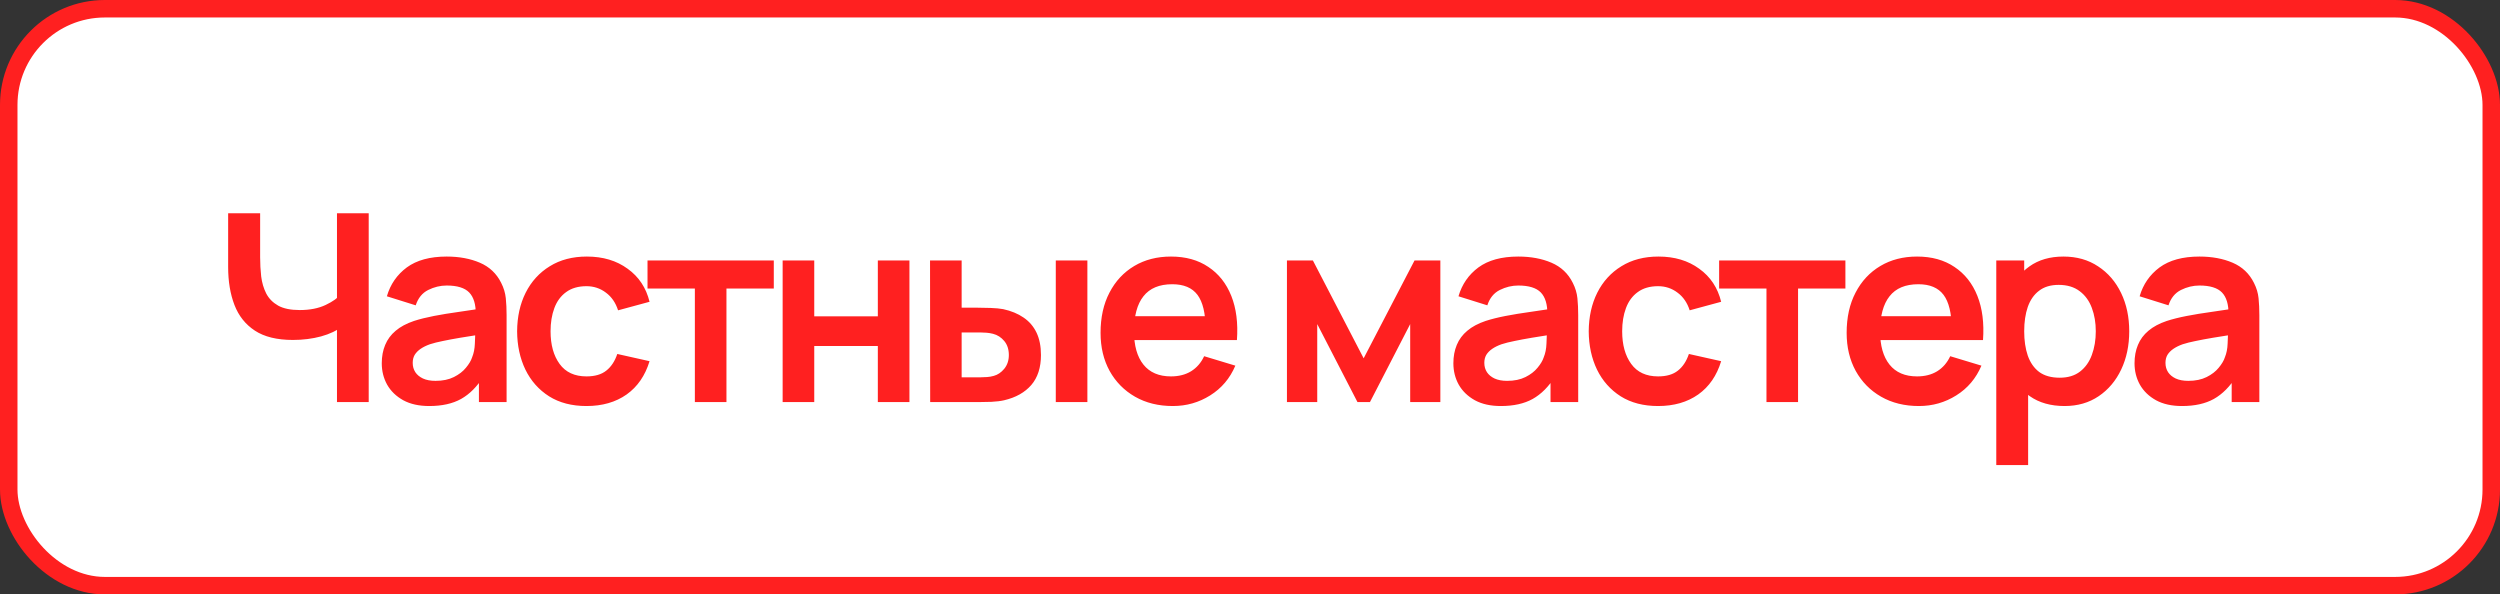 <svg width="143" height="34" viewBox="0 0 143 34" fill="none" xmlns="http://www.w3.org/2000/svg">
<rect x="0" y="0" width="143" height="34" fill="#333333" stroke="none"/>
<rect x="0.5" y="0.5" width="142" height="33" rx="5.5" fill="white"/>
<rect x="0.5" y="0.5" width="142" height="33" rx="5.5" stroke="#FF2020"/>
<path d="M19.275 23V18.2L19.567 18.665C19.273 18.91 18.872 19.102 18.367 19.242C17.863 19.378 17.325 19.445 16.755 19.445C15.845 19.445 15.12 19.267 14.58 18.913C14.04 18.558 13.65 18.067 13.41 17.442C13.17 16.817 13.05 16.095 13.05 15.275V12.2H14.88V14.72C14.88 15.09 14.9 15.455 14.94 15.815C14.985 16.17 15.08 16.492 15.225 16.782C15.375 17.073 15.602 17.305 15.908 17.48C16.212 17.65 16.625 17.735 17.145 17.735C17.725 17.735 18.22 17.637 18.63 17.442C19.04 17.247 19.33 17.04 19.5 16.82L19.275 17.727V12.2H21.09V23H19.275ZM24.552 23.225C23.967 23.225 23.472 23.115 23.067 22.895C22.662 22.67 22.354 22.372 22.144 22.003C21.939 21.633 21.837 21.225 21.837 20.78C21.837 20.39 21.902 20.04 22.032 19.73C22.162 19.415 22.362 19.145 22.632 18.92C22.902 18.69 23.252 18.503 23.682 18.358C24.007 18.253 24.387 18.157 24.822 18.073C25.262 17.988 25.737 17.91 26.247 17.84C26.762 17.765 27.299 17.685 27.859 17.6L27.214 17.968C27.219 17.407 27.094 16.995 26.839 16.73C26.584 16.465 26.154 16.332 25.549 16.332C25.184 16.332 24.832 16.418 24.492 16.587C24.152 16.758 23.914 17.05 23.779 17.465L22.129 16.948C22.329 16.262 22.709 15.713 23.269 15.297C23.834 14.883 24.594 14.675 25.549 14.675C26.269 14.675 26.902 14.793 27.447 15.027C27.997 15.262 28.404 15.648 28.669 16.183C28.814 16.468 28.902 16.76 28.932 17.06C28.962 17.355 28.977 17.677 28.977 18.027V23H27.394V21.245L27.657 21.53C27.292 22.115 26.864 22.545 26.374 22.82C25.889 23.09 25.282 23.225 24.552 23.225ZM24.912 21.785C25.322 21.785 25.672 21.712 25.962 21.567C26.252 21.422 26.482 21.245 26.652 21.035C26.827 20.825 26.944 20.628 27.004 20.442C27.099 20.212 27.152 19.95 27.162 19.655C27.177 19.355 27.184 19.113 27.184 18.927L27.739 19.093C27.194 19.177 26.727 19.253 26.337 19.317C25.947 19.383 25.612 19.445 25.332 19.505C25.052 19.56 24.804 19.622 24.589 19.692C24.379 19.767 24.202 19.855 24.057 19.955C23.912 20.055 23.799 20.17 23.719 20.3C23.644 20.43 23.607 20.582 23.607 20.758C23.607 20.957 23.657 21.135 23.757 21.29C23.857 21.44 24.002 21.56 24.192 21.65C24.387 21.74 24.627 21.785 24.912 21.785ZM33.547 23.225C32.712 23.225 31.999 23.04 31.409 22.67C30.819 22.295 30.367 21.785 30.052 21.14C29.742 20.495 29.584 19.765 29.579 18.95C29.584 18.12 29.747 17.385 30.067 16.745C30.392 16.1 30.852 15.595 31.447 15.23C32.042 14.86 32.749 14.675 33.569 14.675C34.489 14.675 35.267 14.908 35.902 15.373C36.542 15.832 36.959 16.462 37.154 17.262L35.354 17.75C35.214 17.315 34.982 16.977 34.657 16.738C34.332 16.492 33.962 16.37 33.547 16.37C33.077 16.37 32.689 16.483 32.384 16.707C32.079 16.927 31.854 17.233 31.709 17.622C31.564 18.012 31.492 18.455 31.492 18.95C31.492 19.72 31.664 20.343 32.009 20.817C32.354 21.293 32.867 21.53 33.547 21.53C34.027 21.53 34.404 21.42 34.679 21.2C34.959 20.98 35.169 20.663 35.309 20.247L37.154 20.66C36.904 21.485 36.467 22.12 35.842 22.565C35.217 23.005 34.452 23.225 33.547 23.225ZM39.746 23V16.505H37.038V14.9H44.261V16.505H41.553V23H39.746ZM44.767 23V14.9H46.575V18.095H50.212V14.9H52.02V23H50.212V19.79H46.575V23H44.767ZM53.206 23L53.198 14.9H55.006V17.6H55.913C56.138 17.6 56.391 17.605 56.671 17.615C56.956 17.625 57.193 17.648 57.383 17.683C57.838 17.782 58.226 17.942 58.546 18.163C58.871 18.383 59.118 18.67 59.288 19.025C59.458 19.38 59.543 19.808 59.543 20.308C59.543 21.023 59.358 21.595 58.988 22.025C58.618 22.45 58.101 22.74 57.436 22.895C57.241 22.94 56.998 22.97 56.708 22.985C56.418 22.995 56.161 23 55.936 23H53.206ZM55.006 21.582H56.093C56.203 21.582 56.326 21.578 56.461 21.567C56.596 21.558 56.723 21.535 56.843 21.5C57.068 21.44 57.268 21.305 57.443 21.095C57.618 20.88 57.706 20.617 57.706 20.308C57.706 19.983 57.618 19.715 57.443 19.505C57.268 19.295 57.053 19.157 56.798 19.093C56.678 19.062 56.556 19.043 56.431 19.032C56.311 19.023 56.198 19.017 56.093 19.017H55.006V21.582ZM60.391 23V14.9H62.198V23H60.391ZM67.085 23.225C66.264 23.225 65.544 23.047 64.924 22.692C64.305 22.337 63.819 21.845 63.469 21.215C63.124 20.585 62.952 19.86 62.952 19.04C62.952 18.155 63.122 17.387 63.462 16.738C63.802 16.082 64.275 15.575 64.879 15.215C65.484 14.855 66.184 14.675 66.98 14.675C67.82 14.675 68.532 14.873 69.117 15.268C69.707 15.658 70.144 16.21 70.43 16.925C70.715 17.64 70.822 18.483 70.752 19.453H68.96V18.793C68.954 17.913 68.799 17.27 68.495 16.865C68.189 16.46 67.71 16.258 67.055 16.258C66.314 16.258 65.764 16.488 65.404 16.948C65.044 17.402 64.865 18.07 64.865 18.95C64.865 19.77 65.044 20.405 65.404 20.855C65.764 21.305 66.29 21.53 66.98 21.53C67.424 21.53 67.807 21.433 68.127 21.238C68.452 21.038 68.702 20.75 68.877 20.375L70.662 20.915C70.352 21.645 69.872 22.212 69.222 22.617C68.577 23.023 67.865 23.225 67.085 23.225ZM64.294 19.453V18.087H69.867V19.453H64.294ZM73.613 23V14.9H75.098L78.001 20.495L80.911 14.9H82.388V23H80.663V18.538L78.361 23H77.648L75.346 18.538V23H73.613ZM85.848 23.225C85.263 23.225 84.768 23.115 84.363 22.895C83.958 22.67 83.65 22.372 83.44 22.003C83.235 21.633 83.133 21.225 83.133 20.78C83.133 20.39 83.198 20.04 83.328 19.73C83.458 19.415 83.658 19.145 83.928 18.92C84.198 18.69 84.548 18.503 84.978 18.358C85.303 18.253 85.683 18.157 86.118 18.073C86.558 17.988 87.033 17.91 87.543 17.84C88.058 17.765 88.595 17.685 89.155 17.6L88.51 17.968C88.515 17.407 88.39 16.995 88.135 16.73C87.88 16.465 87.45 16.332 86.845 16.332C86.48 16.332 86.128 16.418 85.788 16.587C85.448 16.758 85.21 17.05 85.075 17.465L83.425 16.948C83.625 16.262 84.005 15.713 84.565 15.297C85.13 14.883 85.89 14.675 86.845 14.675C87.565 14.675 88.198 14.793 88.743 15.027C89.293 15.262 89.7 15.648 89.965 16.183C90.11 16.468 90.198 16.76 90.228 17.06C90.258 17.355 90.273 17.677 90.273 18.027V23H88.69V21.245L88.953 21.53C88.588 22.115 88.16 22.545 87.67 22.82C87.185 23.09 86.578 23.225 85.848 23.225ZM86.208 21.785C86.618 21.785 86.968 21.712 87.258 21.567C87.548 21.422 87.778 21.245 87.948 21.035C88.123 20.825 88.24 20.628 88.3 20.442C88.395 20.212 88.448 19.95 88.458 19.655C88.473 19.355 88.48 19.113 88.48 18.927L89.035 19.093C88.49 19.177 88.023 19.253 87.633 19.317C87.243 19.383 86.908 19.445 86.628 19.505C86.348 19.56 86.1 19.622 85.885 19.692C85.675 19.767 85.498 19.855 85.353 19.955C85.208 20.055 85.095 20.17 85.015 20.3C84.94 20.43 84.903 20.582 84.903 20.758C84.903 20.957 84.953 21.135 85.053 21.29C85.153 21.44 85.298 21.56 85.488 21.65C85.683 21.74 85.923 21.785 86.208 21.785ZM94.843 23.225C94.008 23.225 93.295 23.04 92.705 22.67C92.115 22.295 91.663 21.785 91.348 21.14C91.038 20.495 90.88 19.765 90.875 18.95C90.88 18.12 91.043 17.385 91.363 16.745C91.688 16.1 92.148 15.595 92.743 15.23C93.338 14.86 94.045 14.675 94.865 14.675C95.785 14.675 96.563 14.908 97.198 15.373C97.838 15.832 98.255 16.462 98.45 17.262L96.65 17.75C96.51 17.315 96.278 16.977 95.953 16.738C95.628 16.492 95.258 16.37 94.843 16.37C94.373 16.37 93.985 16.483 93.68 16.707C93.375 16.927 93.15 17.233 93.005 17.622C92.86 18.012 92.788 18.455 92.788 18.95C92.788 19.72 92.96 20.343 93.305 20.817C93.65 21.293 94.163 21.53 94.843 21.53C95.323 21.53 95.7 21.42 95.975 21.2C96.255 20.98 96.465 20.663 96.605 20.247L98.45 20.66C98.2 21.485 97.763 22.12 97.138 22.565C96.513 23.005 95.748 23.225 94.843 23.225ZM101.042 23V16.505H98.334V14.9H105.557V16.505H102.849V23H101.042ZM109.761 23.225C108.941 23.225 108.221 23.047 107.601 22.692C106.981 22.337 106.496 21.845 106.146 21.215C105.801 20.585 105.628 19.86 105.628 19.04C105.628 18.155 105.798 17.387 106.138 16.738C106.478 16.082 106.951 15.575 107.556 15.215C108.161 14.855 108.861 14.675 109.656 14.675C110.496 14.675 111.208 14.873 111.793 15.268C112.383 15.658 112.821 16.21 113.106 16.925C113.391 17.64 113.498 18.483 113.428 19.453H111.636V18.793C111.631 17.913 111.476 17.27 111.171 16.865C110.866 16.46 110.386 16.258 109.731 16.258C108.991 16.258 108.441 16.488 108.081 16.948C107.721 17.402 107.541 18.07 107.541 18.95C107.541 19.77 107.721 20.405 108.081 20.855C108.441 21.305 108.966 21.53 109.656 21.53C110.101 21.53 110.483 21.433 110.803 21.238C111.128 21.038 111.378 20.75 111.553 20.375L113.338 20.915C113.028 21.645 112.548 22.212 111.898 22.617C111.253 23.023 110.541 23.225 109.761 23.225ZM106.971 19.453V18.087H112.543V19.453H106.971ZM118.094 23.225C117.304 23.225 116.642 23.038 116.107 22.663C115.572 22.288 115.169 21.777 114.899 21.133C114.629 20.483 114.494 19.755 114.494 18.95C114.494 18.135 114.629 17.405 114.899 16.76C115.169 16.115 115.564 15.607 116.084 15.238C116.609 14.863 117.257 14.675 118.027 14.675C118.792 14.675 119.454 14.863 120.014 15.238C120.579 15.607 121.017 16.115 121.327 16.76C121.637 17.4 121.792 18.13 121.792 18.95C121.792 19.76 121.639 20.488 121.334 21.133C121.029 21.777 120.599 22.288 120.044 22.663C119.489 23.038 118.839 23.225 118.094 23.225ZM114.187 26.6V14.9H115.784V20.585H116.009V26.6H114.187ZM117.817 21.605C118.287 21.605 118.674 21.488 118.979 21.253C119.284 21.017 119.509 20.7 119.654 20.3C119.804 19.895 119.879 19.445 119.879 18.95C119.879 18.46 119.804 18.015 119.654 17.615C119.504 17.21 119.272 16.89 118.957 16.655C118.642 16.415 118.242 16.295 117.757 16.295C117.297 16.295 116.922 16.407 116.632 16.633C116.342 16.852 116.127 17.163 115.987 17.562C115.852 17.957 115.784 18.42 115.784 18.95C115.784 19.475 115.852 19.938 115.987 20.337C116.127 20.738 116.344 21.05 116.639 21.275C116.939 21.495 117.332 21.605 117.817 21.605ZM124.81 23.225C124.225 23.225 123.73 23.115 123.325 22.895C122.92 22.67 122.612 22.372 122.402 22.003C122.197 21.633 122.095 21.225 122.095 20.78C122.095 20.39 122.16 20.04 122.29 19.73C122.42 19.415 122.62 19.145 122.89 18.92C123.16 18.69 123.51 18.503 123.94 18.358C124.265 18.253 124.645 18.157 125.08 18.073C125.52 17.988 125.995 17.91 126.505 17.84C127.02 17.765 127.557 17.685 128.117 17.6L127.472 17.968C127.477 17.407 127.352 16.995 127.097 16.73C126.842 16.465 126.412 16.332 125.807 16.332C125.442 16.332 125.09 16.418 124.75 16.587C124.41 16.758 124.172 17.05 124.037 17.465L122.387 16.948C122.587 16.262 122.967 15.713 123.527 15.297C124.092 14.883 124.852 14.675 125.807 14.675C126.527 14.675 127.16 14.793 127.705 15.027C128.255 15.262 128.662 15.648 128.927 16.183C129.072 16.468 129.16 16.76 129.19 17.06C129.22 17.355 129.235 17.677 129.235 18.027V23H127.652V21.245L127.915 21.53C127.55 22.115 127.122 22.545 126.632 22.82C126.147 23.09 125.54 23.225 124.81 23.225ZM125.17 21.785C125.58 21.785 125.93 21.712 126.22 21.567C126.51 21.422 126.74 21.245 126.91 21.035C127.085 20.825 127.202 20.628 127.262 20.442C127.357 20.212 127.41 19.95 127.42 19.655C127.435 19.355 127.442 19.113 127.442 18.927L127.997 19.093C127.452 19.177 126.985 19.253 126.595 19.317C126.205 19.383 125.87 19.445 125.59 19.505C125.31 19.56 125.062 19.622 124.847 19.692C124.637 19.767 124.46 19.855 124.315 19.955C124.17 20.055 124.057 20.17 123.977 20.3C123.902 20.43 123.865 20.582 123.865 20.758C123.865 20.957 123.915 21.135 124.015 21.29C124.115 21.44 124.26 21.56 124.45 21.65C124.645 21.74 124.885 21.785 125.17 21.785Z" fill="#FF2020"/>
</svg>
